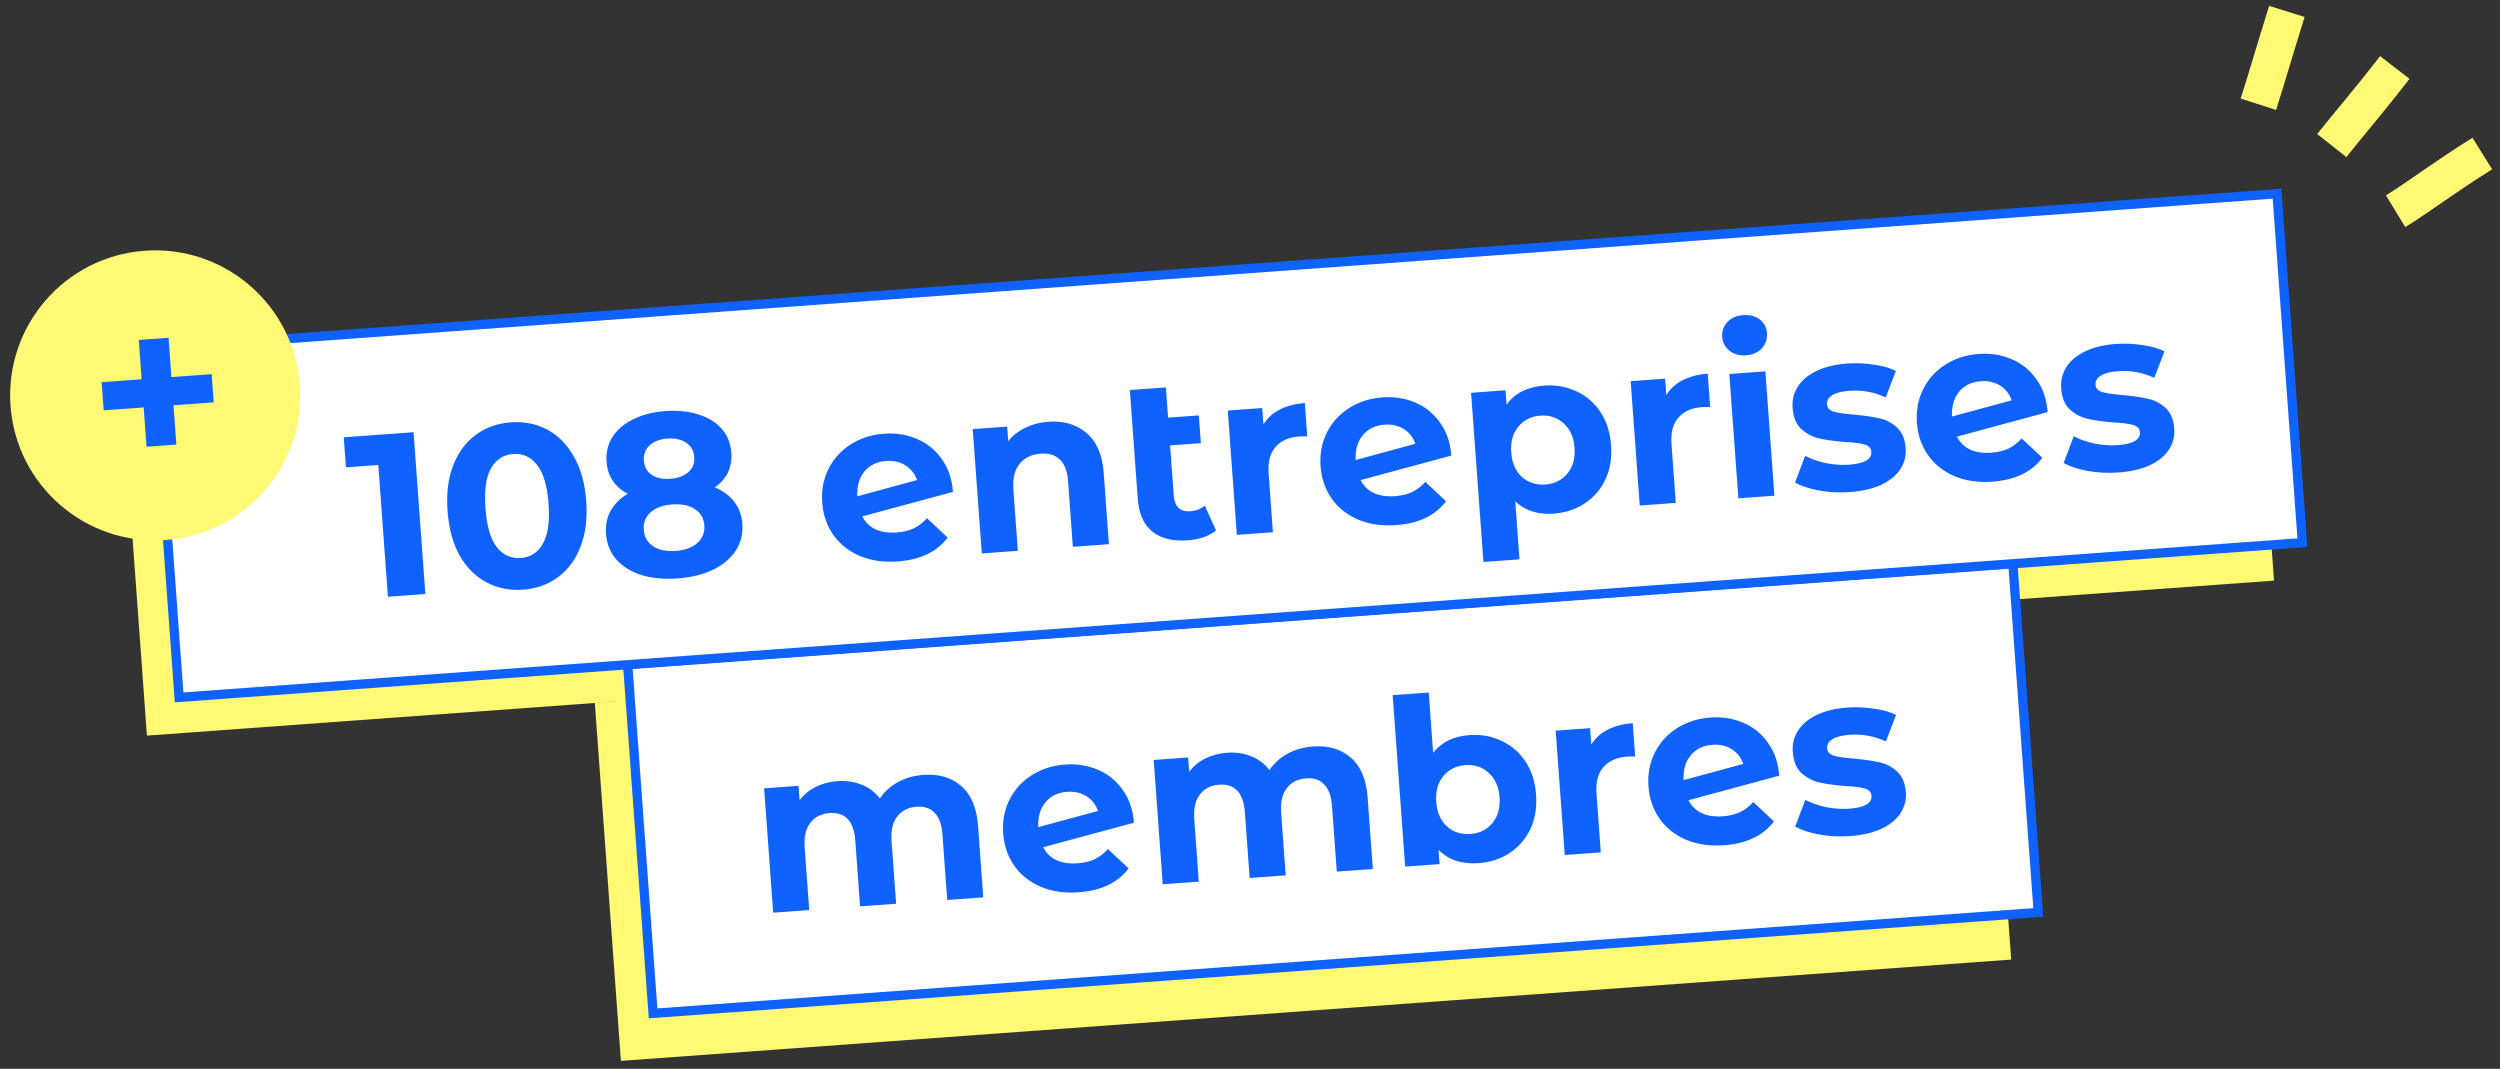 <svg width="269" height="115" viewBox="0 0 269 115" fill="none" xmlns="http://www.w3.org/2000/svg">
<rect x="0" y="0" width="269" height="115" fill="#333333" stroke="none"/>
<rect x="13" y="40.604" width="229.483" height="38.649" transform="rotate(-4.168 13 40.604)" fill="#FFF973"/>
<rect x="64" y="75.604" width="149.994" height="38.649" transform="rotate(-4.168 64 75.604)" fill="#FFF973"/>
<rect x="67.535" y="71.489" width="149.441" height="37.649" transform="rotate(-4.168 67.535 71.489)" fill="white" stroke="#0F62FE"/>
<path d="M99.339 83.377C101.013 83.255 102.376 83.656 103.427 84.58C104.493 85.485 105.098 86.925 105.241 88.898L105.799 96.557L101.92 96.84L101.405 89.777C101.328 88.716 101.047 87.945 100.562 87.463C100.092 86.964 99.451 86.744 98.638 86.804C97.727 86.87 97.027 87.221 96.54 87.856C96.052 88.475 95.85 89.365 95.934 90.526L96.424 97.24L92.544 97.523L92.029 90.46C91.876 88.355 90.954 87.364 89.263 87.487C88.368 87.552 87.676 87.902 87.189 88.538C86.701 89.157 86.499 90.047 86.584 91.207L87.073 97.922L83.193 98.204L82.219 84.825L85.924 84.555L86.036 86.097C86.493 85.497 87.066 85.022 87.757 84.671C88.465 84.32 89.25 84.112 90.112 84.05C91.057 83.981 91.925 84.109 92.716 84.435C93.505 84.744 94.157 85.238 94.674 85.917C95.17 85.181 95.819 84.592 96.62 84.15C97.438 83.708 98.344 83.45 99.339 83.377ZM115.95 92.892C116.646 92.842 117.253 92.698 117.769 92.46C118.3 92.205 118.782 91.836 119.213 91.355L121.44 93.442C120.285 94.977 118.498 95.832 116.077 96.008C114.568 96.118 113.213 95.925 112.01 95.43C110.806 94.917 109.851 94.162 109.144 93.163C108.438 92.165 108.037 91.002 107.94 89.676C107.845 88.366 108.066 87.167 108.603 86.078C109.156 84.971 109.95 84.088 110.985 83.429C112.036 82.752 113.241 82.364 114.601 82.265C115.877 82.172 117.058 82.361 118.142 82.832C119.225 83.287 120.111 84.006 120.799 84.989C121.503 85.954 121.906 87.133 122.007 88.526L112.249 91.162C112.579 91.805 113.055 92.27 113.676 92.558C114.313 92.845 115.071 92.957 115.95 92.892ZM114.815 85.2C113.836 85.271 113.063 85.644 112.496 86.319C111.928 86.994 111.669 87.888 111.716 89.001L118.14 87.258C117.906 86.575 117.493 86.046 116.899 85.673C116.305 85.3 115.61 85.142 114.815 85.2ZM141.257 80.323C142.931 80.201 144.294 80.602 145.345 81.525C146.411 82.431 147.016 83.87 147.159 85.843L147.718 93.503L143.838 93.785L143.323 86.723C143.246 85.662 142.965 84.89 142.48 84.409C142.01 83.91 141.369 83.69 140.556 83.749C139.645 83.816 138.945 84.167 138.458 84.802C137.97 85.421 137.768 86.311 137.853 87.471L138.342 94.186L134.462 94.469L133.948 87.406C133.794 85.3 132.872 84.309 131.181 84.432C130.286 84.498 129.594 84.848 129.107 85.484C128.619 86.102 128.417 86.992 128.502 88.153L128.991 94.867L125.111 95.15L124.137 81.77L127.842 81.501L127.954 83.042C128.411 82.442 128.984 81.967 129.676 81.617C130.383 81.265 131.168 81.058 132.03 80.995C132.975 80.926 133.843 81.055 134.634 81.381C135.423 81.69 136.076 82.184 136.592 82.863C137.088 82.127 137.737 81.538 138.538 81.096C139.356 80.653 140.262 80.395 141.257 80.323ZM158.114 79.095C159.357 79.004 160.506 79.212 161.559 79.719C162.628 80.207 163.491 80.953 164.148 81.955C164.803 82.941 165.18 84.122 165.281 85.498C165.381 86.874 165.179 88.105 164.675 89.192C164.17 90.262 163.424 91.125 162.438 91.78C161.468 92.418 160.361 92.781 159.118 92.872C157.277 93.006 155.834 92.528 154.788 91.438L154.9 92.979L151.195 93.249L149.85 74.796L153.73 74.514L154.203 81.005C155.103 79.856 156.406 79.219 158.114 79.095ZM158.214 89.738C159.209 89.665 159.997 89.275 160.579 88.565C161.176 87.839 161.434 86.911 161.351 85.784C161.269 84.657 160.881 83.785 160.186 83.169C159.506 82.535 158.669 82.254 157.674 82.327C156.68 82.399 155.884 82.799 155.287 83.526C154.705 84.235 154.455 85.153 154.537 86.281C154.619 87.408 155 88.289 155.68 88.922C156.375 89.538 157.22 89.81 158.214 89.738ZM171.225 80.114C171.642 79.434 172.228 78.9 172.983 78.511C173.754 78.122 174.654 77.889 175.682 77.814L175.943 81.396C175.51 81.394 175.218 81.398 175.069 81.409C173.958 81.49 173.111 81.869 172.527 82.545C171.941 83.204 171.694 84.155 171.785 85.399L172.245 91.716L168.365 91.998L167.39 78.619L171.096 78.349L171.225 80.114ZM185.384 87.833C186.081 87.782 186.687 87.638 187.203 87.4C187.734 87.145 188.216 86.777 188.648 86.295L190.875 88.383C189.72 89.917 187.932 90.772 185.512 90.949C184.003 91.059 182.647 90.866 181.444 90.37C180.24 89.858 179.285 89.103 178.579 88.104C177.873 87.105 177.471 85.943 177.375 84.617C177.279 83.307 177.5 82.107 178.038 81.018C178.59 79.911 179.384 79.028 180.42 78.369C181.47 77.693 182.676 77.305 184.035 77.206C185.312 77.113 186.492 77.302 187.577 77.773C188.66 78.227 189.545 78.946 190.234 79.929C190.938 80.895 191.34 82.074 191.442 83.466L181.683 86.103C182.013 86.745 182.489 87.211 183.11 87.499C183.748 87.786 184.506 87.897 185.384 87.833ZM184.249 80.14C183.271 80.212 182.498 80.585 181.93 81.259C181.363 81.934 181.103 82.828 181.151 83.941L187.574 82.198C187.341 81.515 186.927 80.987 186.333 80.614C185.74 80.24 185.045 80.082 184.249 80.14ZM199.062 89.962C197.951 90.043 196.855 89.989 195.775 89.801C194.693 89.597 193.822 89.31 193.162 88.941L194.252 86.062C194.877 86.4 195.621 86.662 196.485 86.849C197.347 87.02 198.185 87.075 198.997 87.016C200.638 86.897 201.43 86.43 201.37 85.618C201.343 85.237 201.099 84.98 200.639 84.846C200.179 84.713 199.481 84.622 198.544 84.574C197.438 84.488 196.52 84.363 195.792 84.2C195.063 84.036 194.414 83.7 193.843 83.191C193.289 82.682 192.976 81.921 192.902 80.91C192.84 80.064 193.026 79.301 193.46 78.619C193.909 77.92 194.585 77.354 195.486 76.921C196.405 76.488 197.502 76.225 198.779 76.132C199.724 76.063 200.669 76.102 201.613 76.25C202.572 76.38 203.372 76.605 204.012 76.925L202.92 79.78C201.695 79.203 200.385 78.965 198.993 79.066C198.164 79.126 197.551 79.288 197.153 79.55C196.755 79.812 196.57 80.126 196.597 80.491C196.627 80.905 196.872 81.179 197.331 81.312C197.791 81.445 198.516 81.551 199.505 81.629C200.612 81.731 201.522 81.865 202.234 82.03C202.945 82.178 203.577 82.507 204.131 83.017C204.685 83.526 204.997 84.27 205.069 85.249C205.129 86.078 204.934 86.834 204.484 87.516C204.034 88.199 203.341 88.758 202.406 89.193C201.486 89.61 200.371 89.866 199.062 89.962Z" fill="#0F62FE"/>
<rect x="16.535" y="37.489" width="229.074" height="37.649" transform="rotate(-4.168 16.535 37.489)" fill="white" stroke="#0F62FE"/>
<path d="M44.499 46.506L45.767 63.914L41.738 64.208L40.705 50.033L37.224 50.286L36.988 47.053L44.499 46.506ZM56.274 63.449C54.831 63.554 53.52 63.291 52.341 62.66C51.162 62.03 50.2 61.066 49.455 59.77C48.726 58.457 48.294 56.863 48.157 54.99C48.02 53.116 48.218 51.485 48.751 50.096C49.298 48.69 50.109 47.589 51.185 46.794C52.26 45.999 53.519 45.549 54.962 45.444C56.404 45.339 57.715 45.601 58.894 46.232C60.074 46.863 61.028 47.835 61.757 49.149C62.502 50.444 62.942 52.029 63.078 53.903C63.215 55.776 63.01 57.416 62.462 58.823C61.93 60.212 61.126 61.303 60.05 62.099C58.975 62.894 57.716 63.344 56.274 63.449ZM56.026 60.042C57.087 59.964 57.882 59.448 58.413 58.493C58.96 57.536 59.164 56.105 59.025 54.198C58.886 52.291 58.477 50.904 57.797 50.037C57.133 49.169 56.271 48.773 55.21 48.851C54.166 48.927 53.37 49.443 52.823 50.4C52.292 51.355 52.097 52.786 52.236 54.693C52.374 56.599 52.776 57.987 53.439 58.855C54.119 59.722 54.981 60.118 56.026 60.042ZM76.916 52.444C77.809 52.812 78.505 53.328 79.004 53.992C79.519 54.655 79.809 55.442 79.876 56.354C79.954 57.431 79.716 58.399 79.162 59.256C78.607 60.096 77.79 60.781 76.712 61.31C75.632 61.822 74.363 62.131 72.904 62.237C71.445 62.343 70.144 62.221 69.002 61.871C67.875 61.503 66.976 60.944 66.305 60.193C65.649 59.424 65.281 58.501 65.203 57.423C65.136 56.511 65.302 55.691 65.699 54.962C66.112 54.231 66.726 53.62 67.54 53.127C66.864 52.777 66.331 52.316 65.939 51.744C65.546 51.156 65.321 50.472 65.265 49.693C65.191 48.682 65.409 47.782 65.918 46.995C66.427 46.208 67.173 45.579 68.156 45.107C69.137 44.619 70.282 44.327 71.592 44.232C72.918 44.135 74.102 44.257 75.144 44.598C76.201 44.921 77.038 45.435 77.656 46.14C78.274 46.845 78.62 47.703 78.694 48.715C78.751 49.494 78.627 50.203 78.324 50.842C78.019 51.464 77.55 51.998 76.916 52.444ZM71.808 47.191C70.995 47.25 70.355 47.497 69.886 47.931C69.433 48.348 69.232 48.896 69.281 49.575C69.33 50.239 69.608 50.743 70.117 51.09C70.625 51.436 71.294 51.579 72.123 51.518C72.952 51.458 73.601 51.219 74.071 50.801C74.54 50.384 74.751 49.843 74.703 49.18C74.653 48.501 74.366 47.988 73.841 47.643C73.314 47.281 72.637 47.131 71.808 47.191ZM72.688 59.278C73.7 59.204 74.479 58.922 75.027 58.432C75.59 57.925 75.844 57.289 75.788 56.527C75.733 55.764 75.39 55.181 74.76 54.776C74.148 54.371 73.335 54.205 72.324 54.279C71.329 54.351 70.558 54.633 70.01 55.123C69.463 55.612 69.217 56.239 69.272 57.001C69.329 57.781 69.664 58.373 70.277 58.778C70.89 59.184 71.694 59.35 72.688 59.278ZM96.479 57.294C97.175 57.243 97.781 57.099 98.297 56.861C98.829 56.606 99.31 56.238 99.742 55.756L101.969 57.844C100.814 59.378 99.027 60.234 96.606 60.41C95.097 60.52 93.742 60.327 92.539 59.831C91.335 59.319 90.379 58.563 89.673 57.565C88.967 56.566 88.566 55.404 88.469 54.078C88.374 52.768 88.595 51.568 89.132 50.479C89.685 49.372 90.479 48.489 91.514 47.83C92.565 47.154 93.77 46.766 95.129 46.667C96.406 46.574 97.587 46.763 98.671 47.234C99.754 47.688 100.64 48.407 101.328 49.39C102.032 50.356 102.435 51.535 102.536 52.928L92.778 55.564C93.108 56.206 93.583 56.672 94.204 56.96C94.842 57.247 95.6 57.358 96.479 57.294ZM95.343 49.601C94.365 49.673 93.592 50.046 93.025 50.72C92.457 51.395 92.197 52.289 92.245 53.402L98.668 51.659C98.435 50.976 98.022 50.448 97.428 50.075C96.834 49.701 96.139 49.543 95.343 49.601ZM112.783 45.38C114.441 45.26 115.812 45.66 116.896 46.581C117.996 47.501 118.618 48.939 118.76 50.895L119.318 58.555L115.439 58.838L114.924 51.775C114.847 50.714 114.557 49.943 114.056 49.463C113.553 48.966 112.862 48.75 111.983 48.814C111.005 48.885 110.248 49.249 109.713 49.904C109.176 50.544 108.951 51.46 109.038 52.654L109.52 59.269L105.64 59.552L104.665 46.172L108.371 45.902L108.485 47.469C108.958 46.868 109.565 46.39 110.306 46.036C111.045 45.666 111.871 45.447 112.783 45.38ZM130.845 57.065C130.485 57.375 130.028 57.625 129.475 57.815C128.938 57.987 128.37 58.095 127.774 58.139C126.165 58.256 124.901 57.94 123.979 57.19C123.058 56.441 122.54 55.278 122.425 53.703L121.57 41.965L125.449 41.682L125.687 44.94L128.994 44.699L129.212 47.684L125.904 47.925L126.301 53.371C126.342 53.935 126.515 54.364 126.82 54.658C127.124 54.936 127.541 55.056 128.071 55.017C128.668 54.974 129.186 54.769 129.627 54.404L130.845 57.065ZM135.943 45.668C136.36 44.988 136.946 44.453 137.701 44.065C138.473 43.675 139.373 43.443 140.401 43.368L140.662 46.949C140.228 46.947 139.937 46.952 139.788 46.963C138.677 47.044 137.829 47.422 137.245 48.098C136.66 48.758 136.413 49.709 136.503 50.952L136.963 57.269L133.084 57.552L132.109 44.172L135.814 43.902L135.943 45.668ZM150.103 53.387C150.799 53.336 151.406 53.192 151.922 52.954C152.453 52.699 152.934 52.33 153.366 51.849L155.593 53.937C154.438 55.471 152.651 56.326 150.23 56.502C148.721 56.612 147.366 56.419 146.163 55.924C144.959 55.411 144.004 54.656 143.297 53.657C142.591 52.659 142.19 51.496 142.093 50.17C141.998 48.86 142.219 47.661 142.756 46.572C143.309 45.465 144.103 44.582 145.138 43.923C146.189 43.246 147.394 42.858 148.754 42.759C150.03 42.666 151.211 42.855 152.295 43.326C153.378 43.781 154.264 44.5 154.952 45.483C155.656 46.448 156.059 47.627 156.16 49.02L146.402 51.656C146.732 52.299 147.208 52.764 147.829 53.052C148.466 53.339 149.224 53.451 150.103 53.387ZM148.967 45.694C147.989 45.765 147.216 46.138 146.649 46.813C146.081 47.488 145.821 48.382 145.869 49.495L152.293 47.752C152.059 47.069 151.646 46.541 151.052 46.167C150.458 45.794 149.763 45.636 148.967 45.694ZM166.183 41.489C167.427 41.399 168.575 41.607 169.629 42.113C170.698 42.602 171.561 43.348 172.217 44.35C172.872 45.336 173.25 46.516 173.35 47.892C173.451 49.269 173.249 50.5 172.744 51.587C172.239 52.657 171.494 53.52 170.508 54.175C169.538 54.812 168.431 55.176 167.187 55.267C165.48 55.391 164.097 54.95 163.041 53.944L163.496 60.186L159.616 60.469L158.289 42.265L161.995 41.995L162.107 43.536C162.984 42.306 164.343 41.623 166.183 41.489ZM166.284 52.133C167.279 52.06 168.067 51.669 168.649 50.96C169.246 50.233 169.503 49.306 169.421 48.179C169.339 47.051 168.95 46.18 168.255 45.564C167.576 44.93 166.739 44.649 165.744 44.721C164.749 44.794 163.953 45.194 163.356 45.921C162.774 46.63 162.525 47.548 162.607 48.675C162.689 49.803 163.07 50.683 163.749 51.317C164.444 51.933 165.289 52.205 166.284 52.133ZM179.294 42.509C179.711 41.829 180.297 41.294 181.052 40.906C181.824 40.516 182.724 40.284 183.752 40.209L184.013 43.79C183.579 43.789 183.288 43.793 183.139 43.804C182.028 43.885 181.18 44.263 180.596 44.939C180.011 45.599 179.763 46.55 179.854 47.794L180.314 54.11L176.435 54.393L175.46 41.013L179.165 40.743L179.294 42.509ZM186.073 40.24L189.953 39.957L190.927 53.337L187.048 53.62L186.073 40.24ZM187.877 38.233C187.164 38.285 186.569 38.12 186.091 37.739C185.613 37.357 185.352 36.859 185.307 36.246C185.262 35.632 185.449 35.102 185.866 34.655C186.283 34.208 186.849 33.958 187.562 33.906C188.274 33.854 188.869 34.011 189.346 34.376C189.822 34.742 190.083 35.223 190.126 35.819C190.173 36.466 189.989 37.021 189.572 37.485C189.155 37.932 188.59 38.182 187.877 38.233ZM199.044 52.946C197.933 53.026 196.837 52.973 195.757 52.785C194.675 52.581 193.804 52.294 193.144 51.925L194.234 49.046C194.859 49.384 195.603 49.646 196.467 49.833C197.329 50.004 198.167 50.059 198.979 50C200.621 49.88 201.412 49.414 201.352 48.602C201.325 48.221 201.081 47.964 200.621 47.83C200.161 47.697 199.463 47.606 198.526 47.558C197.42 47.472 196.502 47.347 195.774 47.184C195.045 47.02 194.396 46.684 193.825 46.175C193.271 45.666 192.958 44.905 192.884 43.894C192.822 43.048 193.008 42.285 193.442 41.603C193.891 40.904 194.567 40.338 195.469 39.906C196.387 39.472 197.485 39.209 198.761 39.115C199.706 39.047 200.651 39.086 201.595 39.234C202.554 39.364 203.354 39.589 203.994 39.909L202.902 42.764C201.677 42.187 200.368 41.949 198.975 42.05C198.146 42.111 197.533 42.272 197.135 42.534C196.738 42.797 196.552 43.11 196.579 43.475C196.609 43.889 196.854 44.163 197.314 44.296C197.773 44.429 198.498 44.535 199.487 44.613C200.594 44.715 201.504 44.849 202.216 45.014C202.927 45.162 203.559 45.491 204.113 46.001C204.667 46.511 204.979 47.255 205.051 48.233C205.111 49.062 204.916 49.818 204.466 50.5C204.016 51.183 203.323 51.742 202.388 52.177C201.468 52.594 200.354 52.85 199.044 52.946ZM214.267 48.711C214.964 48.66 215.57 48.516 216.086 48.279C216.617 48.023 217.099 47.655 217.53 47.173L219.758 49.261C218.603 50.795 216.815 51.651 214.394 51.827C212.886 51.937 211.53 51.744 210.327 51.248C209.123 50.736 208.168 49.981 207.462 48.982C206.756 47.983 206.354 46.821 206.258 45.495C206.162 44.185 206.383 42.985 206.92 41.896C207.473 40.789 208.267 39.906 209.302 39.247C210.353 38.571 211.558 38.183 212.918 38.084C214.195 37.991 215.375 38.18 216.459 38.651C217.543 39.105 218.428 39.824 219.117 40.807C219.82 41.773 220.223 42.952 220.324 44.345L210.566 46.981C210.896 47.623 211.372 48.089 211.993 48.377C212.63 48.664 213.389 48.775 214.267 48.711ZM213.132 41.019C212.154 41.09 211.381 41.463 210.813 42.138C210.246 42.812 209.986 43.706 210.034 44.819L216.457 43.076C216.224 42.393 215.81 41.865 215.216 41.492C214.622 41.118 213.928 40.961 213.132 41.019ZM227.945 50.84C226.834 50.921 225.738 50.867 224.658 50.679C223.576 50.475 222.705 50.188 222.045 49.819L223.135 46.94C223.76 47.278 224.504 47.54 225.368 47.727C226.23 47.898 227.068 47.953 227.88 47.894C229.521 47.775 230.312 47.309 230.253 46.496C230.225 46.115 229.982 45.858 229.522 45.724C229.062 45.591 228.364 45.501 227.427 45.452C226.321 45.366 225.403 45.241 224.675 45.078C223.946 44.914 223.296 44.578 222.726 44.07C222.172 43.56 221.858 42.799 221.785 41.788C221.723 40.943 221.909 40.179 222.343 39.497C222.792 38.798 223.467 38.232 224.369 37.8C225.288 37.366 226.385 37.103 227.662 37.01C228.607 36.941 229.551 36.98 230.496 37.128C231.455 37.258 232.255 37.483 232.895 37.803L231.803 40.658C230.577 40.081 229.268 39.843 227.876 39.944C227.047 40.005 226.433 40.166 226.036 40.428C225.638 40.691 225.453 41.004 225.479 41.369C225.51 41.783 225.754 42.057 226.214 42.19C226.674 42.324 227.398 42.429 228.387 42.507C229.495 42.61 230.405 42.743 231.117 42.908C231.828 43.056 232.46 43.385 233.014 43.895C233.568 44.405 233.88 45.149 233.951 46.127C234.012 46.956 233.817 47.712 233.367 48.395C232.916 49.077 232.224 49.636 231.289 50.071C230.369 50.488 229.254 50.744 227.945 50.84Z" fill="#0F62FE"/>
<circle cx="16.696" cy="42.542" r="15.604" transform="rotate(-4.168 16.696 42.542)" fill="#FFF973"/>
<path d="M22.994 43.29L18.667 43.606L18.975 47.833L15.767 48.067L15.459 43.839L11.157 44.153L10.936 41.119L15.238 40.805L14.93 36.578L18.138 36.344L18.446 40.572L22.773 40.256L22.994 43.29Z" fill="#0F62FE"/>
<path d="M257.766 22.724C260.225 21.23 262.963 19.091 267.097 16.524" stroke="#FFF973" stroke-width="4"/>
<path d="M250.897 15.661C252.68 13.402 254.701 11.109 257.68 7.261" stroke="#FFF973" stroke-width="4"/>
<path d="M243 11.217C243.885 8.479 244.614 5.873 246.067 1.229" stroke="#FFF973" stroke-width="4"/>
</svg>
